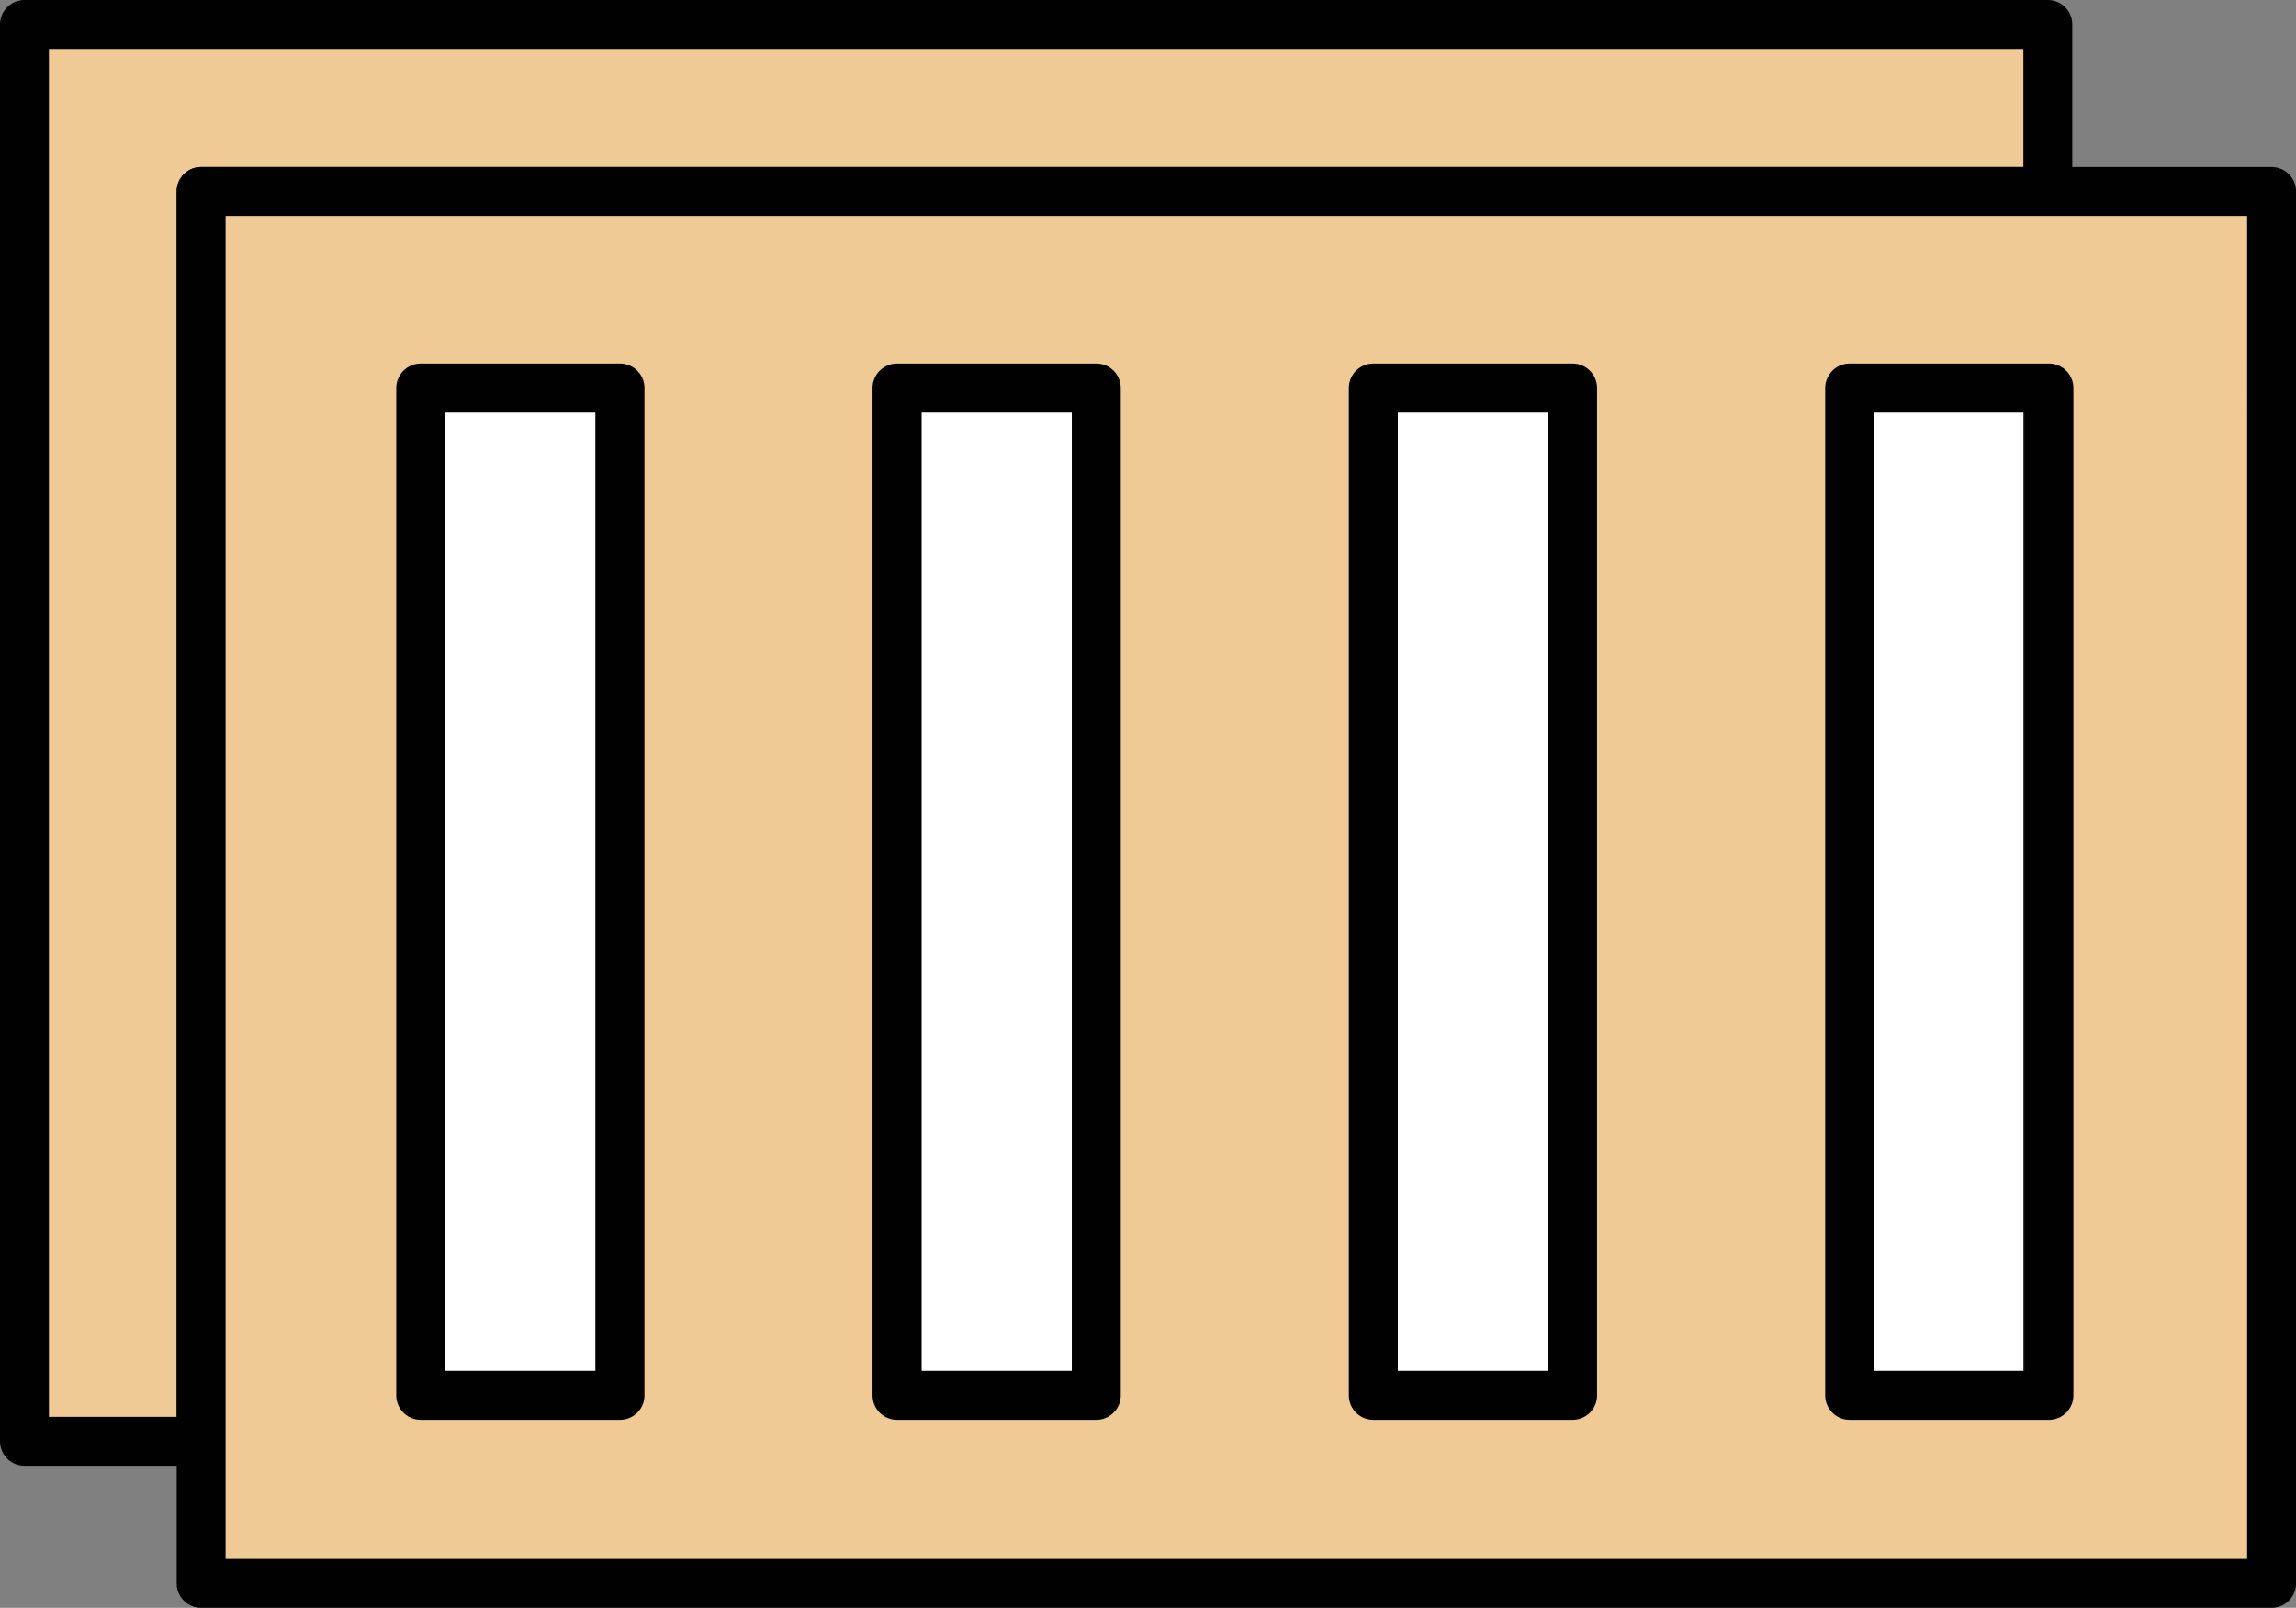 <svg viewBox="0 0 469.42 328.75" xmlns="http://www.w3.org/2000/svg" id="Calque_2"><rect x="0" y="0" width="469.42" height="328.75" fill="#808080" stroke="none"/><g id="avec-deux-barrieres-classiques"><rect style="fill:#fff; stroke:#1d1d1b; stroke-linecap:round; stroke-linejoin:round; stroke-width:10px;" height="205.98" width="40.75" y="79.33" x="183.39"></rect><polygon style="fill:#efca94; stroke:#010101; stroke-linecap:round; stroke-linejoin:round; stroke-width:10px;" points="41.12 39.15 418.68 39.15 418.68 5 5 5 5 294.7 41.12 294.7 41.12 39.15"></polygon><rect style="fill:#fff; stroke:#1d1d1b; stroke-linecap:round; stroke-linejoin:round; stroke-width:10px;" height="205.98" width="40.75" y="79.33" x="86.01"></rect><rect style="fill:#fff; stroke:#1d1d1b; stroke-linecap:round; stroke-linejoin:round; stroke-width:10px;" height="205.98" width="40.75" y="79.33" x="280.78"></rect><rect style="fill:#fff; stroke:#1d1d1b; stroke-linecap:round; stroke-linejoin:round; stroke-width:10px;" height="205.98" width="40.52" y="79.33" x="378.16"></rect><path style="fill:#efca94; stroke:#010101; stroke-linecap:round; stroke-linejoin:round; stroke-width:10px;" d="M41.12,39.15v284.6h423.31V39.15H41.12ZM126.76,285.31h-40.75V79.33h40.75v205.98ZM224.14,285.31h-40.75V79.33h40.75v205.98ZM321.52,285.31h-40.75V79.33h40.75v205.98ZM418.91,285.31h-40.75V79.33h40.75v205.98Z"></path></g></svg>